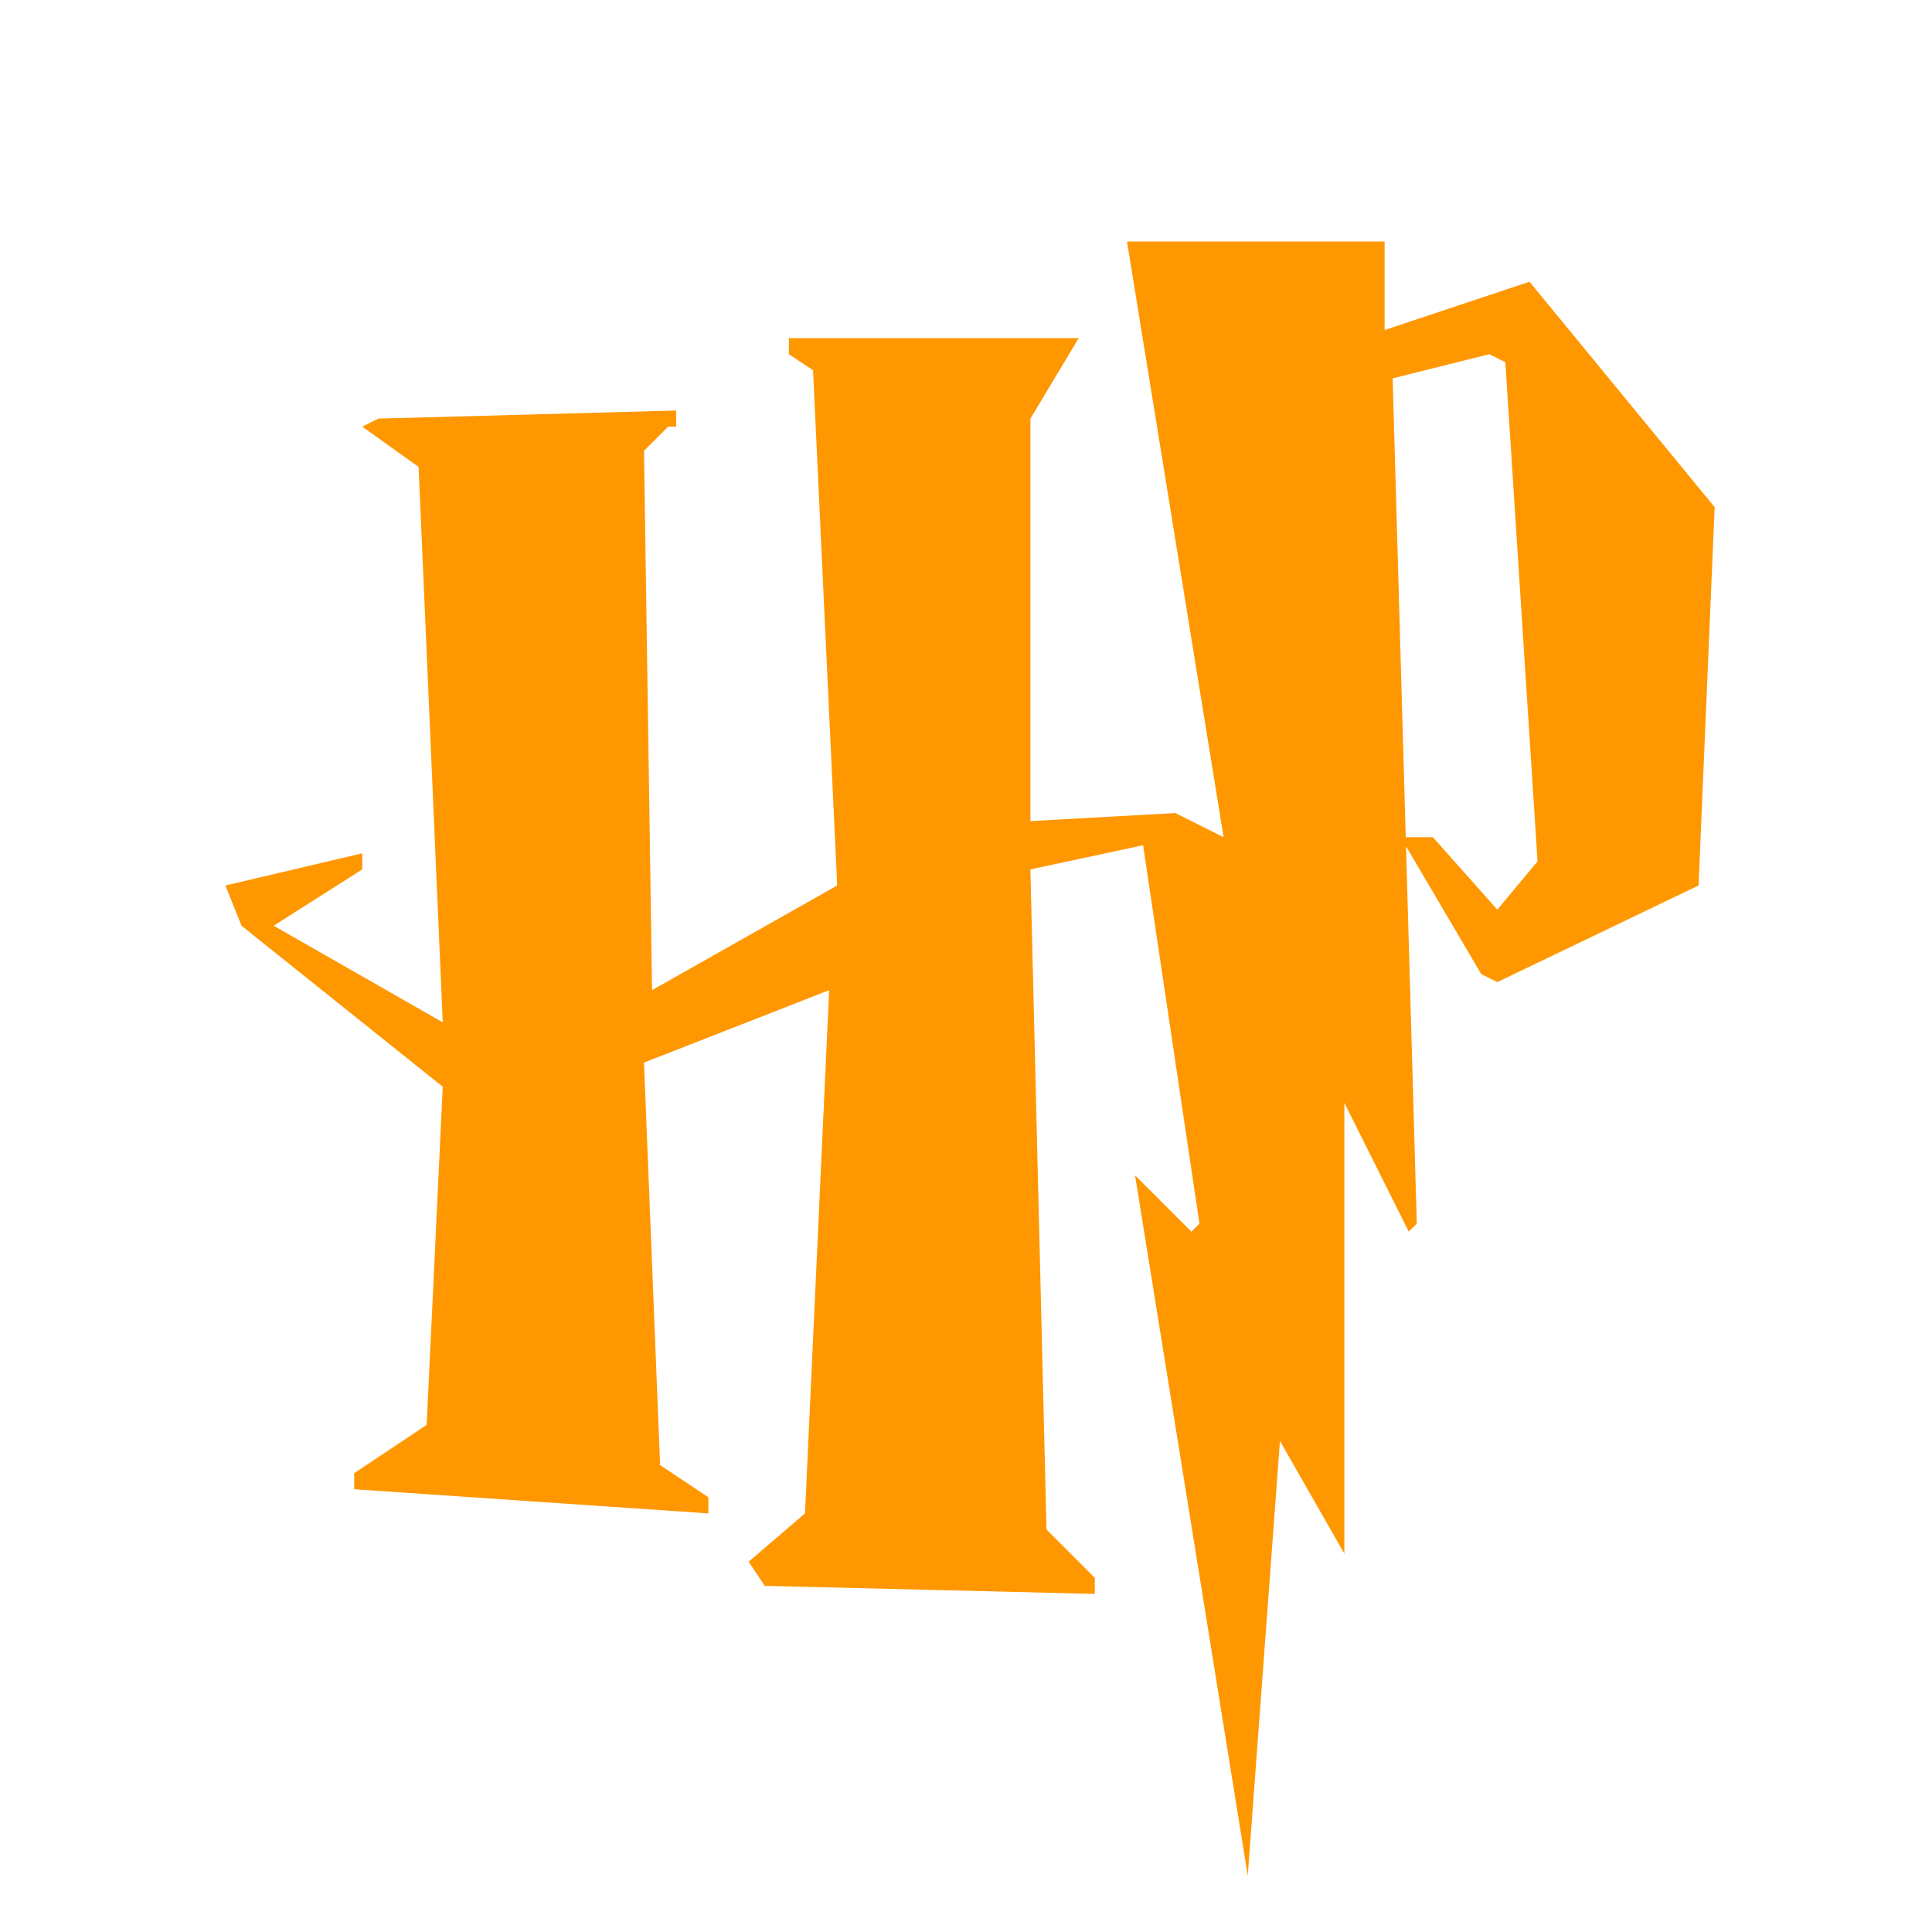 <svg xmlns="http://www.w3.org/2000/svg" viewBox="-293 385 24 24" xmlns:v="https://vecta.io/nano"><path d="M-279 388h3.2v1.1l1.8-.6 2.3 2.8-.2 4.7-2.5 1.2-.2-.1-1-1.7h.4l.8.9.5-.6-.4-6.2-.2-.1-1.2.3.3 10.5-.1.1-.8-1.6v5.6l-.8-1.4-.4 5.4-1.4-8.7.7.7.1-.1-.7-4.7-1.4.3.2 8.2.6.6v.2l-4.1-.1-.2-.3.7-.6.3-6.5-2.3.9.2 5 .6.4v.2l-4.4-.3v-.2l.9-.6.2-4.2-2.5-2-.2-.5 1.7-.4v.2l-1.1.7 2.1 1.2-.3-6.9-.7-.5.2-.1 3.7-.1v.2h-.1l-.3.3.1 6.7 2.3-1.3-.3-6.4-.3-.2v-.2h3.5.1l-.6 1v5l1.8-.1.6.3-1.2-7.4h0z" fill="#ff9700"/></svg>
